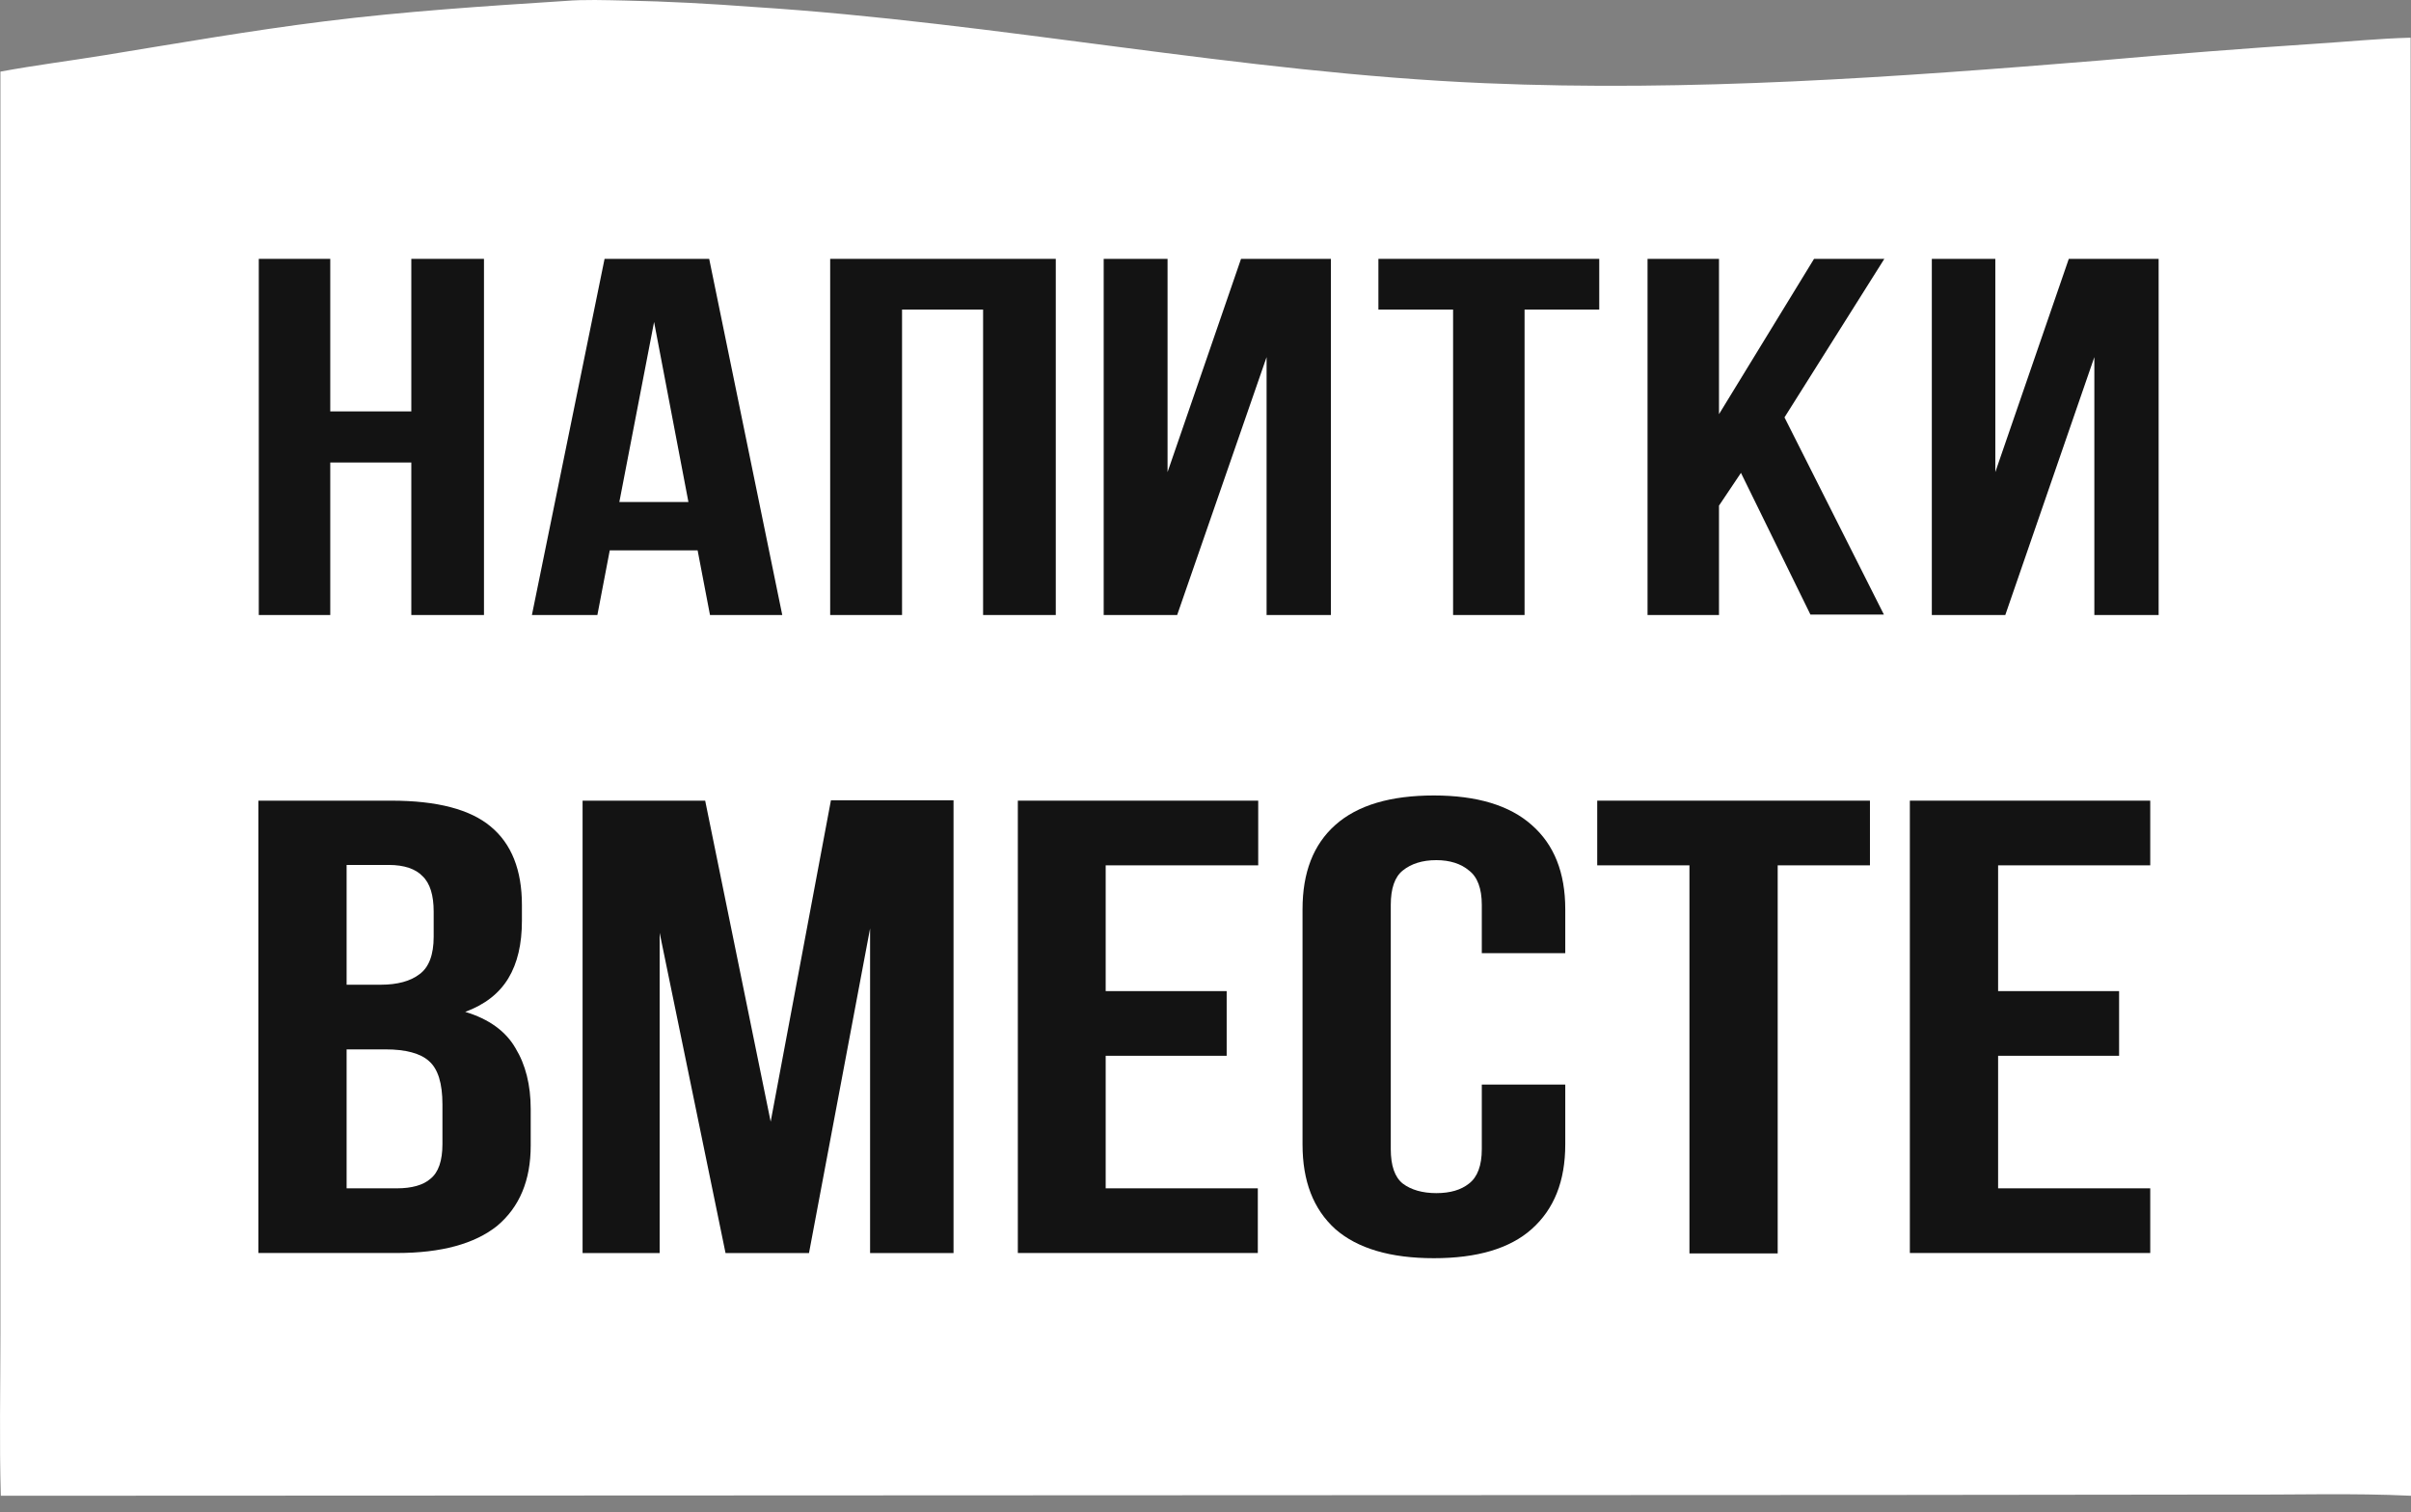 <svg width="110" height="69" viewBox="0 0 110 69" fill="none" xmlns="http://www.w3.org/2000/svg">
<rect x="0" y="0" width="110" height="69" fill="#808080" stroke="none"/>
<path d="M25.779 0.044C26.672 -0.029 27.619 0.007 28.512 0.025C30.462 0.062 32.429 0.171 34.378 0.317C45.546 1.027 56.567 3.323 67.753 3.796C77.135 4.197 86.481 3.523 95.827 2.758C99.106 2.467 102.385 2.212 105.682 1.993C107.122 1.902 108.543 1.756 109.982 1.72L110 68.251C107.34 68.123 104.644 68.214 101.966 68.196L86.372 68.214L0.038 68.251C-0.035 65.791 0.02 63.314 0.02 60.854V47.173V3.268C1.586 2.977 3.19 2.776 4.756 2.521C8.108 1.975 11.442 1.392 14.812 0.973C18.456 0.517 22.118 0.28 25.779 0.044Z" fill="white"/>
<path d="M79.43 21.577L78.428 23.071V28.063H75.168V11.812H78.428V18.899L82.764 11.812H85.971L81.416 19.045L85.952 28.044H82.6L79.43 21.577Z" fill="#131313"/>
<path d="M91.49 28.063H88.138V11.812H91.035V21.541L94.387 11.812H98.486V28.063H95.553V16.294L91.49 28.063Z" fill="#131313"/>
<path d="M62.889 11.812H72.964V14.126H69.557V28.063H66.296V14.126H62.889V11.812Z" fill="#131313"/>
<path d="M53.707 28.063H50.355V11.812H53.269V21.541L56.621 11.812H60.72V28.063H57.787V16.294L53.707 28.063Z" fill="#131313"/>
<path d="M41.136 28.063H37.876V11.812H48.169V28.063H44.853V14.126H41.155V28.063H41.136Z" fill="#131313"/>
<path d="M35.69 28.063H32.393L31.828 25.111H27.82L27.255 28.063H24.268L27.583 11.812H32.356L35.69 28.063ZM28.257 22.907H31.409L29.842 14.691L28.257 22.907Z" fill="#131313"/>
<path d="M15.068 28.063H11.807V11.812H15.068V18.772H18.766V11.812H22.081V28.063H18.766V21.104H15.068V28.063Z" fill="#131313"/>
<path d="M91.162 45.224H96.682V48.175H91.162V54.223H98.103V57.174H87.136V36.534H98.103V39.485H91.162V45.224Z" fill="#131313"/>
<path d="M72.872 36.534H85.315V39.485H81.106V57.193H77.08V39.485H72.872V36.534Z" fill="#131313"/>
<path d="M71.414 49.468V52.219C71.414 53.895 70.904 55.171 69.884 56.081C68.882 56.974 67.388 57.411 65.42 57.411C63.453 57.411 61.941 56.974 60.921 56.081C59.919 55.171 59.427 53.895 59.427 52.219V41.489C59.427 39.813 59.919 38.538 60.921 37.645C61.941 36.734 63.453 36.297 65.42 36.297C67.388 36.297 68.882 36.752 69.884 37.645C70.904 38.538 71.414 39.813 71.414 41.489V43.493H67.606V41.289C67.606 40.542 67.406 40.013 67.023 39.722C66.659 39.412 66.149 39.248 65.53 39.248C64.892 39.248 64.382 39.412 63.999 39.722C63.635 40.013 63.453 40.542 63.453 41.289V52.438C63.453 53.185 63.635 53.713 63.999 54.005C64.382 54.296 64.91 54.442 65.53 54.442C66.167 54.442 66.659 54.296 67.023 54.005C67.406 53.713 67.606 53.185 67.606 52.438V49.487H71.414V49.468Z" fill="#131313"/>
<path d="M50.446 45.224H55.966V48.175H50.446V54.223H57.387V57.174H46.438V36.534H57.405V39.485H50.446V45.224Z" fill="#131313"/>
<path d="M35.161 51.181L37.911 36.516H43.504V57.175H39.697V42.364L36.91 57.175H33.102L30.096 42.564V57.175H26.58V36.534H32.173L35.161 51.181Z" fill="#131313"/>
<path d="M17.855 36.534C19.95 36.534 21.462 36.935 22.391 37.718C23.338 38.501 23.812 39.704 23.812 41.289V42.017C23.812 43.074 23.611 43.948 23.192 44.641C22.773 45.333 22.117 45.843 21.225 46.171C22.318 46.499 23.083 47.064 23.52 47.829C23.976 48.576 24.213 49.505 24.213 50.598V52.274C24.213 53.859 23.703 55.079 22.682 55.936C21.662 56.755 20.132 57.174 18.11 57.174H11.788V36.534H17.855ZM15.814 47.883V54.223H18.11C18.784 54.223 19.312 54.077 19.64 53.786C20.004 53.495 20.186 52.966 20.186 52.201V50.398C20.186 49.432 19.986 48.776 19.567 48.412C19.184 48.066 18.51 47.883 17.599 47.883H15.814ZM15.814 39.467V44.932H17.381C18.128 44.932 18.729 44.768 19.13 44.459C19.567 44.149 19.786 43.566 19.786 42.746V41.598C19.786 40.851 19.622 40.305 19.276 39.977C18.966 39.649 18.438 39.467 17.745 39.467H15.814Z" fill="#131313"/>
</svg>
